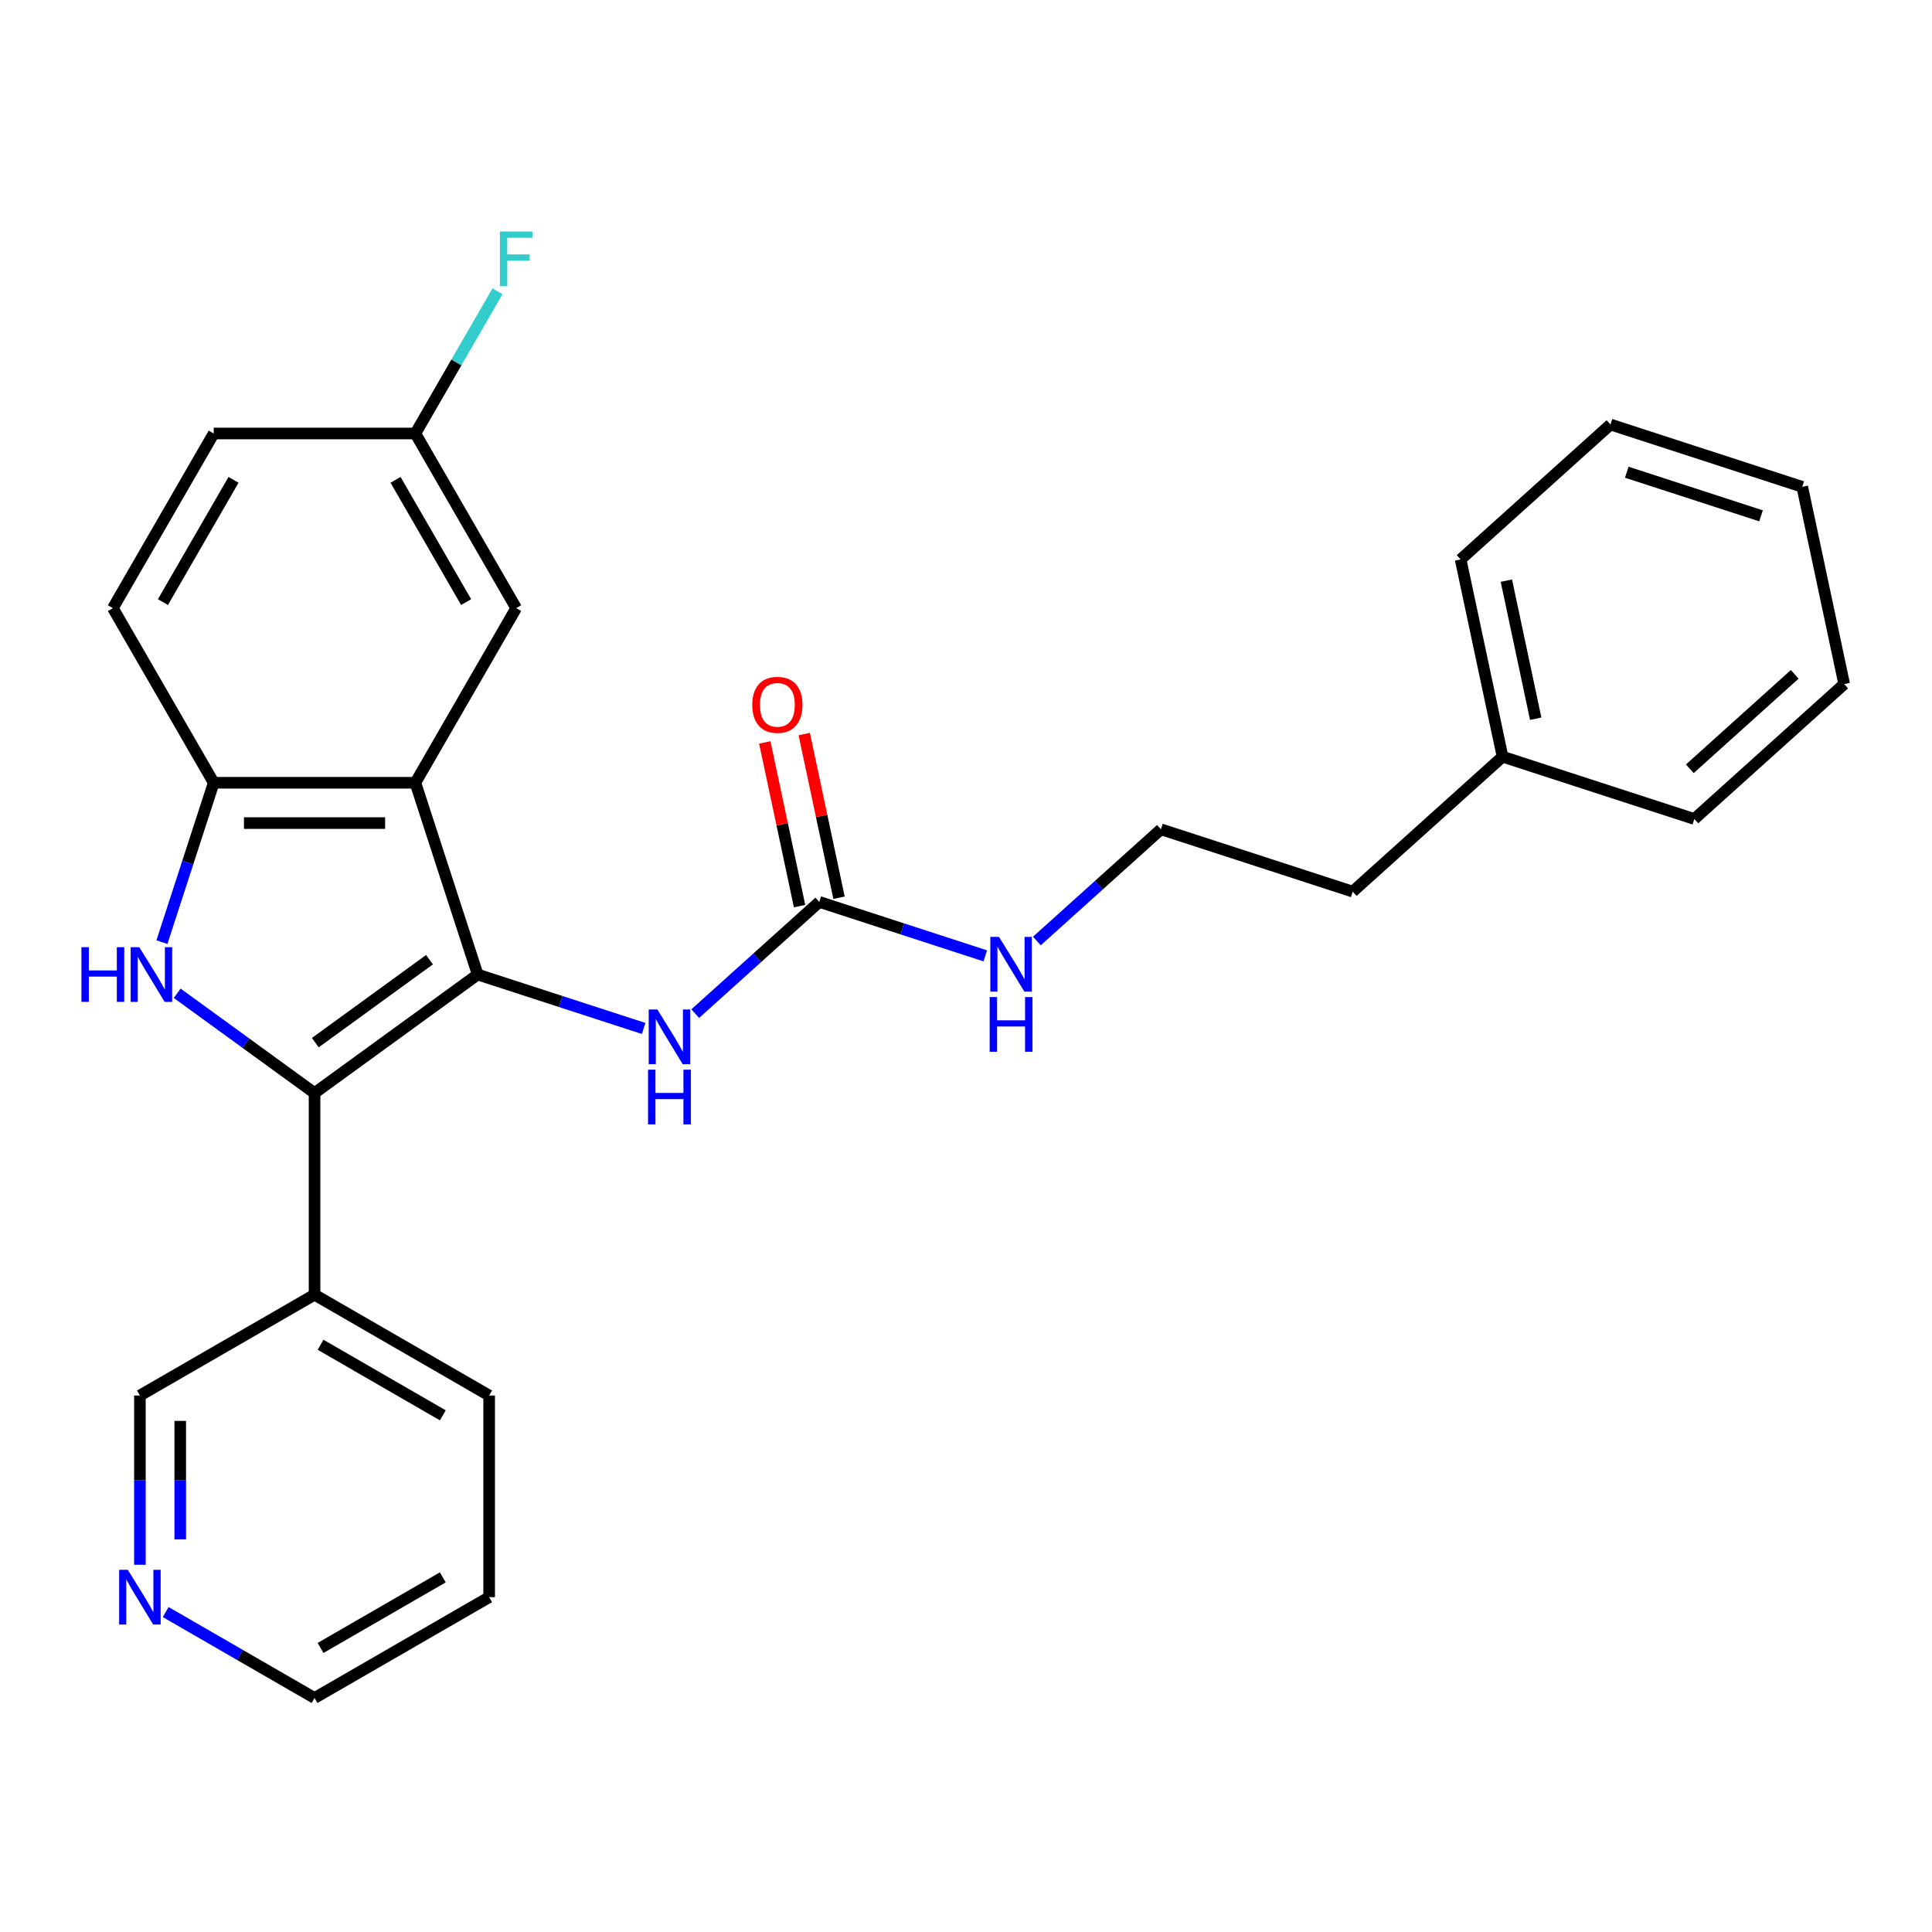 <?xml version='1.0' encoding='iso-8859-1'?>
<svg version='1.1' baseProfile='full'
              xmlns='http://www.w3.org/2000/svg'
                      xmlns:rdkit='http://www.rdkit.org/xml'
                      xmlns:xlink='http://www.w3.org/1999/xlink'
                  xml:space='preserve'
width='1000px' height='1000px' viewBox='0 0 1000 1000'>
<!-- END OF HEADER -->
<rect style='opacity:1.0;fill:#FFFFFF;stroke:none' width='1000' height='1000' x='0' y='0'> </rect>
<path class='bond-0' d='M 247.242,504.416 L 162.804,565.764' style='fill:none;fill-rule:evenodd;stroke:#000000;stroke-width:6px;stroke-linecap:butt;stroke-linejoin:miter;stroke-opacity:1' />
<path class='bond-0' d='M 222.306,496.731 L 163.2,539.674' style='fill:none;fill-rule:evenodd;stroke:#000000;stroke-width:6px;stroke-linecap:butt;stroke-linejoin:miter;stroke-opacity:1' />
<path class='bond-2' d='M 247.242,504.416 L 214.989,405.153' style='fill:none;fill-rule:evenodd;stroke:#000000;stroke-width:6px;stroke-linecap:butt;stroke-linejoin:miter;stroke-opacity:1' />
<path class='bond-4' d='M 247.242,504.416 L 290.199,518.374' style='fill:none;fill-rule:evenodd;stroke:#000000;stroke-width:6px;stroke-linecap:butt;stroke-linejoin:miter;stroke-opacity:1' />
<path class='bond-4' d='M 290.199,518.374 L 333.155,532.331' style='fill:none;fill-rule:evenodd;stroke:#0000FF;stroke-width:6px;stroke-linecap:butt;stroke-linejoin:miter;stroke-opacity:1' />
<path class='bond-1' d='M 162.804,565.764 L 127.259,539.939' style='fill:none;fill-rule:evenodd;stroke:#000000;stroke-width:6px;stroke-linecap:butt;stroke-linejoin:miter;stroke-opacity:1' />
<path class='bond-1' d='M 127.259,539.939 L 91.715,514.115' style='fill:none;fill-rule:evenodd;stroke:#0000FF;stroke-width:6px;stroke-linecap:butt;stroke-linejoin:miter;stroke-opacity:1' />
<path class='bond-6' d='M 162.804,565.764 L 162.804,670.135' style='fill:none;fill-rule:evenodd;stroke:#000000;stroke-width:6px;stroke-linecap:butt;stroke-linejoin:miter;stroke-opacity:1' />
<path class='bond-27' d='M 83.814,487.647 L 97.216,446.4' style='fill:none;fill-rule:evenodd;stroke:#0000FF;stroke-width:6px;stroke-linecap:butt;stroke-linejoin:miter;stroke-opacity:1' />
<path class='bond-27' d='M 97.216,446.4 L 110.618,405.153' style='fill:none;fill-rule:evenodd;stroke:#000000;stroke-width:6px;stroke-linecap:butt;stroke-linejoin:miter;stroke-opacity:1' />
<path class='bond-3' d='M 214.989,405.153 L 110.618,405.153' style='fill:none;fill-rule:evenodd;stroke:#000000;stroke-width:6px;stroke-linecap:butt;stroke-linejoin:miter;stroke-opacity:1' />
<path class='bond-3' d='M 199.333,426.027 L 126.274,426.027' style='fill:none;fill-rule:evenodd;stroke:#000000;stroke-width:6px;stroke-linecap:butt;stroke-linejoin:miter;stroke-opacity:1' />
<path class='bond-7' d='M 214.989,405.153 L 267.175,314.765' style='fill:none;fill-rule:evenodd;stroke:#000000;stroke-width:6px;stroke-linecap:butt;stroke-linejoin:miter;stroke-opacity:1' />
<path class='bond-9' d='M 110.618,405.153 L 58.432,314.765' style='fill:none;fill-rule:evenodd;stroke:#000000;stroke-width:6px;stroke-linecap:butt;stroke-linejoin:miter;stroke-opacity:1' />
<path class='bond-5' d='M 359.854,524.649 L 391.961,495.74' style='fill:none;fill-rule:evenodd;stroke:#0000FF;stroke-width:6px;stroke-linecap:butt;stroke-linejoin:miter;stroke-opacity:1' />
<path class='bond-5' d='M 391.961,495.74 L 424.068,466.831' style='fill:none;fill-rule:evenodd;stroke:#000000;stroke-width:6px;stroke-linecap:butt;stroke-linejoin:miter;stroke-opacity:1' />
<path class='bond-8' d='M 434.277,464.661 L 425.273,422.3' style='fill:none;fill-rule:evenodd;stroke:#000000;stroke-width:6px;stroke-linecap:butt;stroke-linejoin:miter;stroke-opacity:1' />
<path class='bond-8' d='M 425.273,422.3 L 416.269,379.939' style='fill:none;fill-rule:evenodd;stroke:#FF0000;stroke-width:6px;stroke-linecap:butt;stroke-linejoin:miter;stroke-opacity:1' />
<path class='bond-8' d='M 413.859,469.001 L 404.855,426.64' style='fill:none;fill-rule:evenodd;stroke:#000000;stroke-width:6px;stroke-linecap:butt;stroke-linejoin:miter;stroke-opacity:1' />
<path class='bond-8' d='M 404.855,426.64 L 395.851,384.279' style='fill:none;fill-rule:evenodd;stroke:#FF0000;stroke-width:6px;stroke-linecap:butt;stroke-linejoin:miter;stroke-opacity:1' />
<path class='bond-11' d='M 424.068,466.831 L 467.024,480.788' style='fill:none;fill-rule:evenodd;stroke:#000000;stroke-width:6px;stroke-linecap:butt;stroke-linejoin:miter;stroke-opacity:1' />
<path class='bond-11' d='M 467.024,480.788 L 509.981,494.746' style='fill:none;fill-rule:evenodd;stroke:#0000FF;stroke-width:6px;stroke-linecap:butt;stroke-linejoin:miter;stroke-opacity:1' />
<path class='bond-14' d='M 162.804,670.135 L 72.415,722.321' style='fill:none;fill-rule:evenodd;stroke:#000000;stroke-width:6px;stroke-linecap:butt;stroke-linejoin:miter;stroke-opacity:1' />
<path class='bond-18' d='M 162.804,670.135 L 253.192,722.321' style='fill:none;fill-rule:evenodd;stroke:#000000;stroke-width:6px;stroke-linecap:butt;stroke-linejoin:miter;stroke-opacity:1' />
<path class='bond-18' d='M 165.925,696.041 L 229.196,732.571' style='fill:none;fill-rule:evenodd;stroke:#000000;stroke-width:6px;stroke-linecap:butt;stroke-linejoin:miter;stroke-opacity:1' />
<path class='bond-12' d='M 267.175,314.765 L 214.989,224.377' style='fill:none;fill-rule:evenodd;stroke:#000000;stroke-width:6px;stroke-linecap:butt;stroke-linejoin:miter;stroke-opacity:1' />
<path class='bond-12' d='M 241.269,311.644 L 204.739,248.372' style='fill:none;fill-rule:evenodd;stroke:#000000;stroke-width:6px;stroke-linecap:butt;stroke-linejoin:miter;stroke-opacity:1' />
<path class='bond-28' d='M 58.432,314.765 L 110.618,224.377' style='fill:none;fill-rule:evenodd;stroke:#000000;stroke-width:6px;stroke-linecap:butt;stroke-linejoin:miter;stroke-opacity:1' />
<path class='bond-28' d='M 84.338,311.644 L 120.868,248.372' style='fill:none;fill-rule:evenodd;stroke:#000000;stroke-width:6px;stroke-linecap:butt;stroke-linejoin:miter;stroke-opacity:1' />
<path class='bond-10' d='M 72.415,809.923 L 72.415,766.122' style='fill:none;fill-rule:evenodd;stroke:#0000FF;stroke-width:6px;stroke-linecap:butt;stroke-linejoin:miter;stroke-opacity:1' />
<path class='bond-10' d='M 72.415,766.122 L 72.415,722.321' style='fill:none;fill-rule:evenodd;stroke:#000000;stroke-width:6px;stroke-linecap:butt;stroke-linejoin:miter;stroke-opacity:1' />
<path class='bond-10' d='M 93.29,796.783 L 93.29,766.122' style='fill:none;fill-rule:evenodd;stroke:#0000FF;stroke-width:6px;stroke-linecap:butt;stroke-linejoin:miter;stroke-opacity:1' />
<path class='bond-10' d='M 93.29,766.122 L 93.29,735.461' style='fill:none;fill-rule:evenodd;stroke:#000000;stroke-width:6px;stroke-linecap:butt;stroke-linejoin:miter;stroke-opacity:1' />
<path class='bond-29' d='M 85.765,834.399 L 124.284,856.639' style='fill:none;fill-rule:evenodd;stroke:#0000FF;stroke-width:6px;stroke-linecap:butt;stroke-linejoin:miter;stroke-opacity:1' />
<path class='bond-29' d='M 124.284,856.639 L 162.804,878.878' style='fill:none;fill-rule:evenodd;stroke:#000000;stroke-width:6px;stroke-linecap:butt;stroke-linejoin:miter;stroke-opacity:1' />
<path class='bond-16' d='M 536.68,487.063 L 568.787,458.154' style='fill:none;fill-rule:evenodd;stroke:#0000FF;stroke-width:6px;stroke-linecap:butt;stroke-linejoin:miter;stroke-opacity:1' />
<path class='bond-16' d='M 568.787,458.154 L 600.894,429.245' style='fill:none;fill-rule:evenodd;stroke:#000000;stroke-width:6px;stroke-linecap:butt;stroke-linejoin:miter;stroke-opacity:1' />
<path class='bond-13' d='M 214.989,224.377 L 110.618,224.377' style='fill:none;fill-rule:evenodd;stroke:#000000;stroke-width:6px;stroke-linecap:butt;stroke-linejoin:miter;stroke-opacity:1' />
<path class='bond-15' d='M 214.989,224.377 L 236.241,187.567' style='fill:none;fill-rule:evenodd;stroke:#000000;stroke-width:6px;stroke-linecap:butt;stroke-linejoin:miter;stroke-opacity:1' />
<path class='bond-15' d='M 236.241,187.567 L 257.493,150.758' style='fill:none;fill-rule:evenodd;stroke:#33CCCC;stroke-width:6px;stroke-linecap:butt;stroke-linejoin:miter;stroke-opacity:1' />
<path class='bond-20' d='M 600.894,429.245 L 700.157,461.498' style='fill:none;fill-rule:evenodd;stroke:#000000;stroke-width:6px;stroke-linecap:butt;stroke-linejoin:miter;stroke-opacity:1' />
<path class='bond-17' d='M 777.72,391.659 L 700.157,461.498' style='fill:none;fill-rule:evenodd;stroke:#000000;stroke-width:6px;stroke-linecap:butt;stroke-linejoin:miter;stroke-opacity:1' />
<path class='bond-21' d='M 777.72,391.659 L 756.019,289.569' style='fill:none;fill-rule:evenodd;stroke:#000000;stroke-width:6px;stroke-linecap:butt;stroke-linejoin:miter;stroke-opacity:1' />
<path class='bond-21' d='M 794.883,372.006 L 779.693,300.543' style='fill:none;fill-rule:evenodd;stroke:#000000;stroke-width:6px;stroke-linecap:butt;stroke-linejoin:miter;stroke-opacity:1' />
<path class='bond-22' d='M 777.72,391.659 L 876.982,423.912' style='fill:none;fill-rule:evenodd;stroke:#000000;stroke-width:6px;stroke-linecap:butt;stroke-linejoin:miter;stroke-opacity:1' />
<path class='bond-23' d='M 253.192,722.321 L 253.192,826.692' style='fill:none;fill-rule:evenodd;stroke:#000000;stroke-width:6px;stroke-linecap:butt;stroke-linejoin:miter;stroke-opacity:1' />
<path class='bond-19' d='M 162.804,878.878 L 253.192,826.692' style='fill:none;fill-rule:evenodd;stroke:#000000;stroke-width:6px;stroke-linecap:butt;stroke-linejoin:miter;stroke-opacity:1' />
<path class='bond-19' d='M 165.925,852.972 L 229.196,816.442' style='fill:none;fill-rule:evenodd;stroke:#000000;stroke-width:6px;stroke-linecap:butt;stroke-linejoin:miter;stroke-opacity:1' />
<path class='bond-24' d='M 756.019,289.569 L 833.582,219.731' style='fill:none;fill-rule:evenodd;stroke:#000000;stroke-width:6px;stroke-linecap:butt;stroke-linejoin:miter;stroke-opacity:1' />
<path class='bond-25' d='M 876.982,423.912 L 954.545,354.074' style='fill:none;fill-rule:evenodd;stroke:#000000;stroke-width:6px;stroke-linecap:butt;stroke-linejoin:miter;stroke-opacity:1' />
<path class='bond-25' d='M 874.649,397.924 L 928.943,349.037' style='fill:none;fill-rule:evenodd;stroke:#000000;stroke-width:6px;stroke-linecap:butt;stroke-linejoin:miter;stroke-opacity:1' />
<path class='bond-30' d='M 833.582,219.731 L 932.845,251.983' style='fill:none;fill-rule:evenodd;stroke:#000000;stroke-width:6px;stroke-linecap:butt;stroke-linejoin:miter;stroke-opacity:1' />
<path class='bond-30' d='M 842.021,244.421 L 911.506,266.998' style='fill:none;fill-rule:evenodd;stroke:#000000;stroke-width:6px;stroke-linecap:butt;stroke-linejoin:miter;stroke-opacity:1' />
<path class='bond-26' d='M 954.545,354.074 L 932.845,251.983' style='fill:none;fill-rule:evenodd;stroke:#000000;stroke-width:6px;stroke-linecap:butt;stroke-linejoin:miter;stroke-opacity:1' />
<path  class='atom-2' d='M 42.145 490.256
L 45.985 490.256
L 45.985 502.296
L 60.465 502.296
L 60.465 490.256
L 64.305 490.256
L 64.305 518.576
L 60.465 518.576
L 60.465 505.496
L 45.985 505.496
L 45.985 518.576
L 42.145 518.576
L 42.145 490.256
' fill='#0000FF'/>
<path  class='atom-2' d='M 72.105 490.256
L 81.385 505.256
Q 82.305 506.736, 83.785 509.416
Q 85.265 512.096, 85.345 512.256
L 85.345 490.256
L 89.105 490.256
L 89.105 518.576
L 85.225 518.576
L 75.265 502.176
Q 74.105 500.256, 72.865 498.056
Q 71.665 495.856, 71.305 495.176
L 71.305 518.576
L 67.625 518.576
L 67.625 490.256
L 72.105 490.256
' fill='#0000FF'/>
<path  class='atom-5' d='M 340.245 522.509
L 349.525 537.509
Q 350.445 538.989, 351.925 541.669
Q 353.405 544.349, 353.485 544.509
L 353.485 522.509
L 357.245 522.509
L 357.245 550.829
L 353.365 550.829
L 343.405 534.429
Q 342.245 532.509, 341.005 530.309
Q 339.805 528.109, 339.445 527.429
L 339.445 550.829
L 335.765 550.829
L 335.765 522.509
L 340.245 522.509
' fill='#0000FF'/>
<path  class='atom-5' d='M 335.425 553.661
L 339.265 553.661
L 339.265 565.701
L 353.745 565.701
L 353.745 553.661
L 357.585 553.661
L 357.585 581.981
L 353.745 581.981
L 353.745 568.901
L 339.265 568.901
L 339.265 581.981
L 335.425 581.981
L 335.425 553.661
' fill='#0000FF'/>
<path  class='atom-9' d='M 389.368 364.82
Q 389.368 358.02, 392.728 354.22
Q 396.088 350.42, 402.368 350.42
Q 408.648 350.42, 412.008 354.22
Q 415.368 358.02, 415.368 364.82
Q 415.368 371.7, 411.968 375.62
Q 408.568 379.5, 402.368 379.5
Q 396.128 379.5, 392.728 375.62
Q 389.368 371.74, 389.368 364.82
M 402.368 376.3
Q 406.688 376.3, 409.008 373.42
Q 411.368 370.5, 411.368 364.82
Q 411.368 359.26, 409.008 356.46
Q 406.688 353.62, 402.368 353.62
Q 398.048 353.62, 395.688 356.42
Q 393.368 359.22, 393.368 364.82
Q 393.368 370.54, 395.688 373.42
Q 398.048 376.3, 402.368 376.3
' fill='#FF0000'/>
<path  class='atom-11' d='M 66.155 812.532
L 75.435 827.532
Q 76.355 829.012, 77.835 831.692
Q 79.315 834.372, 79.395 834.532
L 79.395 812.532
L 83.155 812.532
L 83.155 840.852
L 79.275 840.852
L 69.315 824.452
Q 68.155 822.532, 66.915 820.332
Q 65.715 818.132, 65.355 817.452
L 65.355 840.852
L 61.675 840.852
L 61.675 812.532
L 66.155 812.532
' fill='#0000FF'/>
<path  class='atom-12' d='M 517.071 484.923
L 526.351 499.923
Q 527.271 501.403, 528.751 504.083
Q 530.231 506.763, 530.311 506.923
L 530.311 484.923
L 534.071 484.923
L 534.071 513.243
L 530.191 513.243
L 520.231 496.843
Q 519.071 494.923, 517.831 492.723
Q 516.631 490.523, 516.271 489.843
L 516.271 513.243
L 512.591 513.243
L 512.591 484.923
L 517.071 484.923
' fill='#0000FF'/>
<path  class='atom-12' d='M 512.251 516.075
L 516.091 516.075
L 516.091 528.115
L 530.571 528.115
L 530.571 516.075
L 534.411 516.075
L 534.411 544.395
L 530.571 544.395
L 530.571 531.315
L 516.091 531.315
L 516.091 544.395
L 512.251 544.395
L 512.251 516.075
' fill='#0000FF'/>
<path  class='atom-16' d='M 258.755 119.829
L 275.595 119.829
L 275.595 123.069
L 262.555 123.069
L 262.555 131.669
L 274.155 131.669
L 274.155 134.949
L 262.555 134.949
L 262.555 148.149
L 258.755 148.149
L 258.755 119.829
' fill='#33CCCC'/>
</svg>
